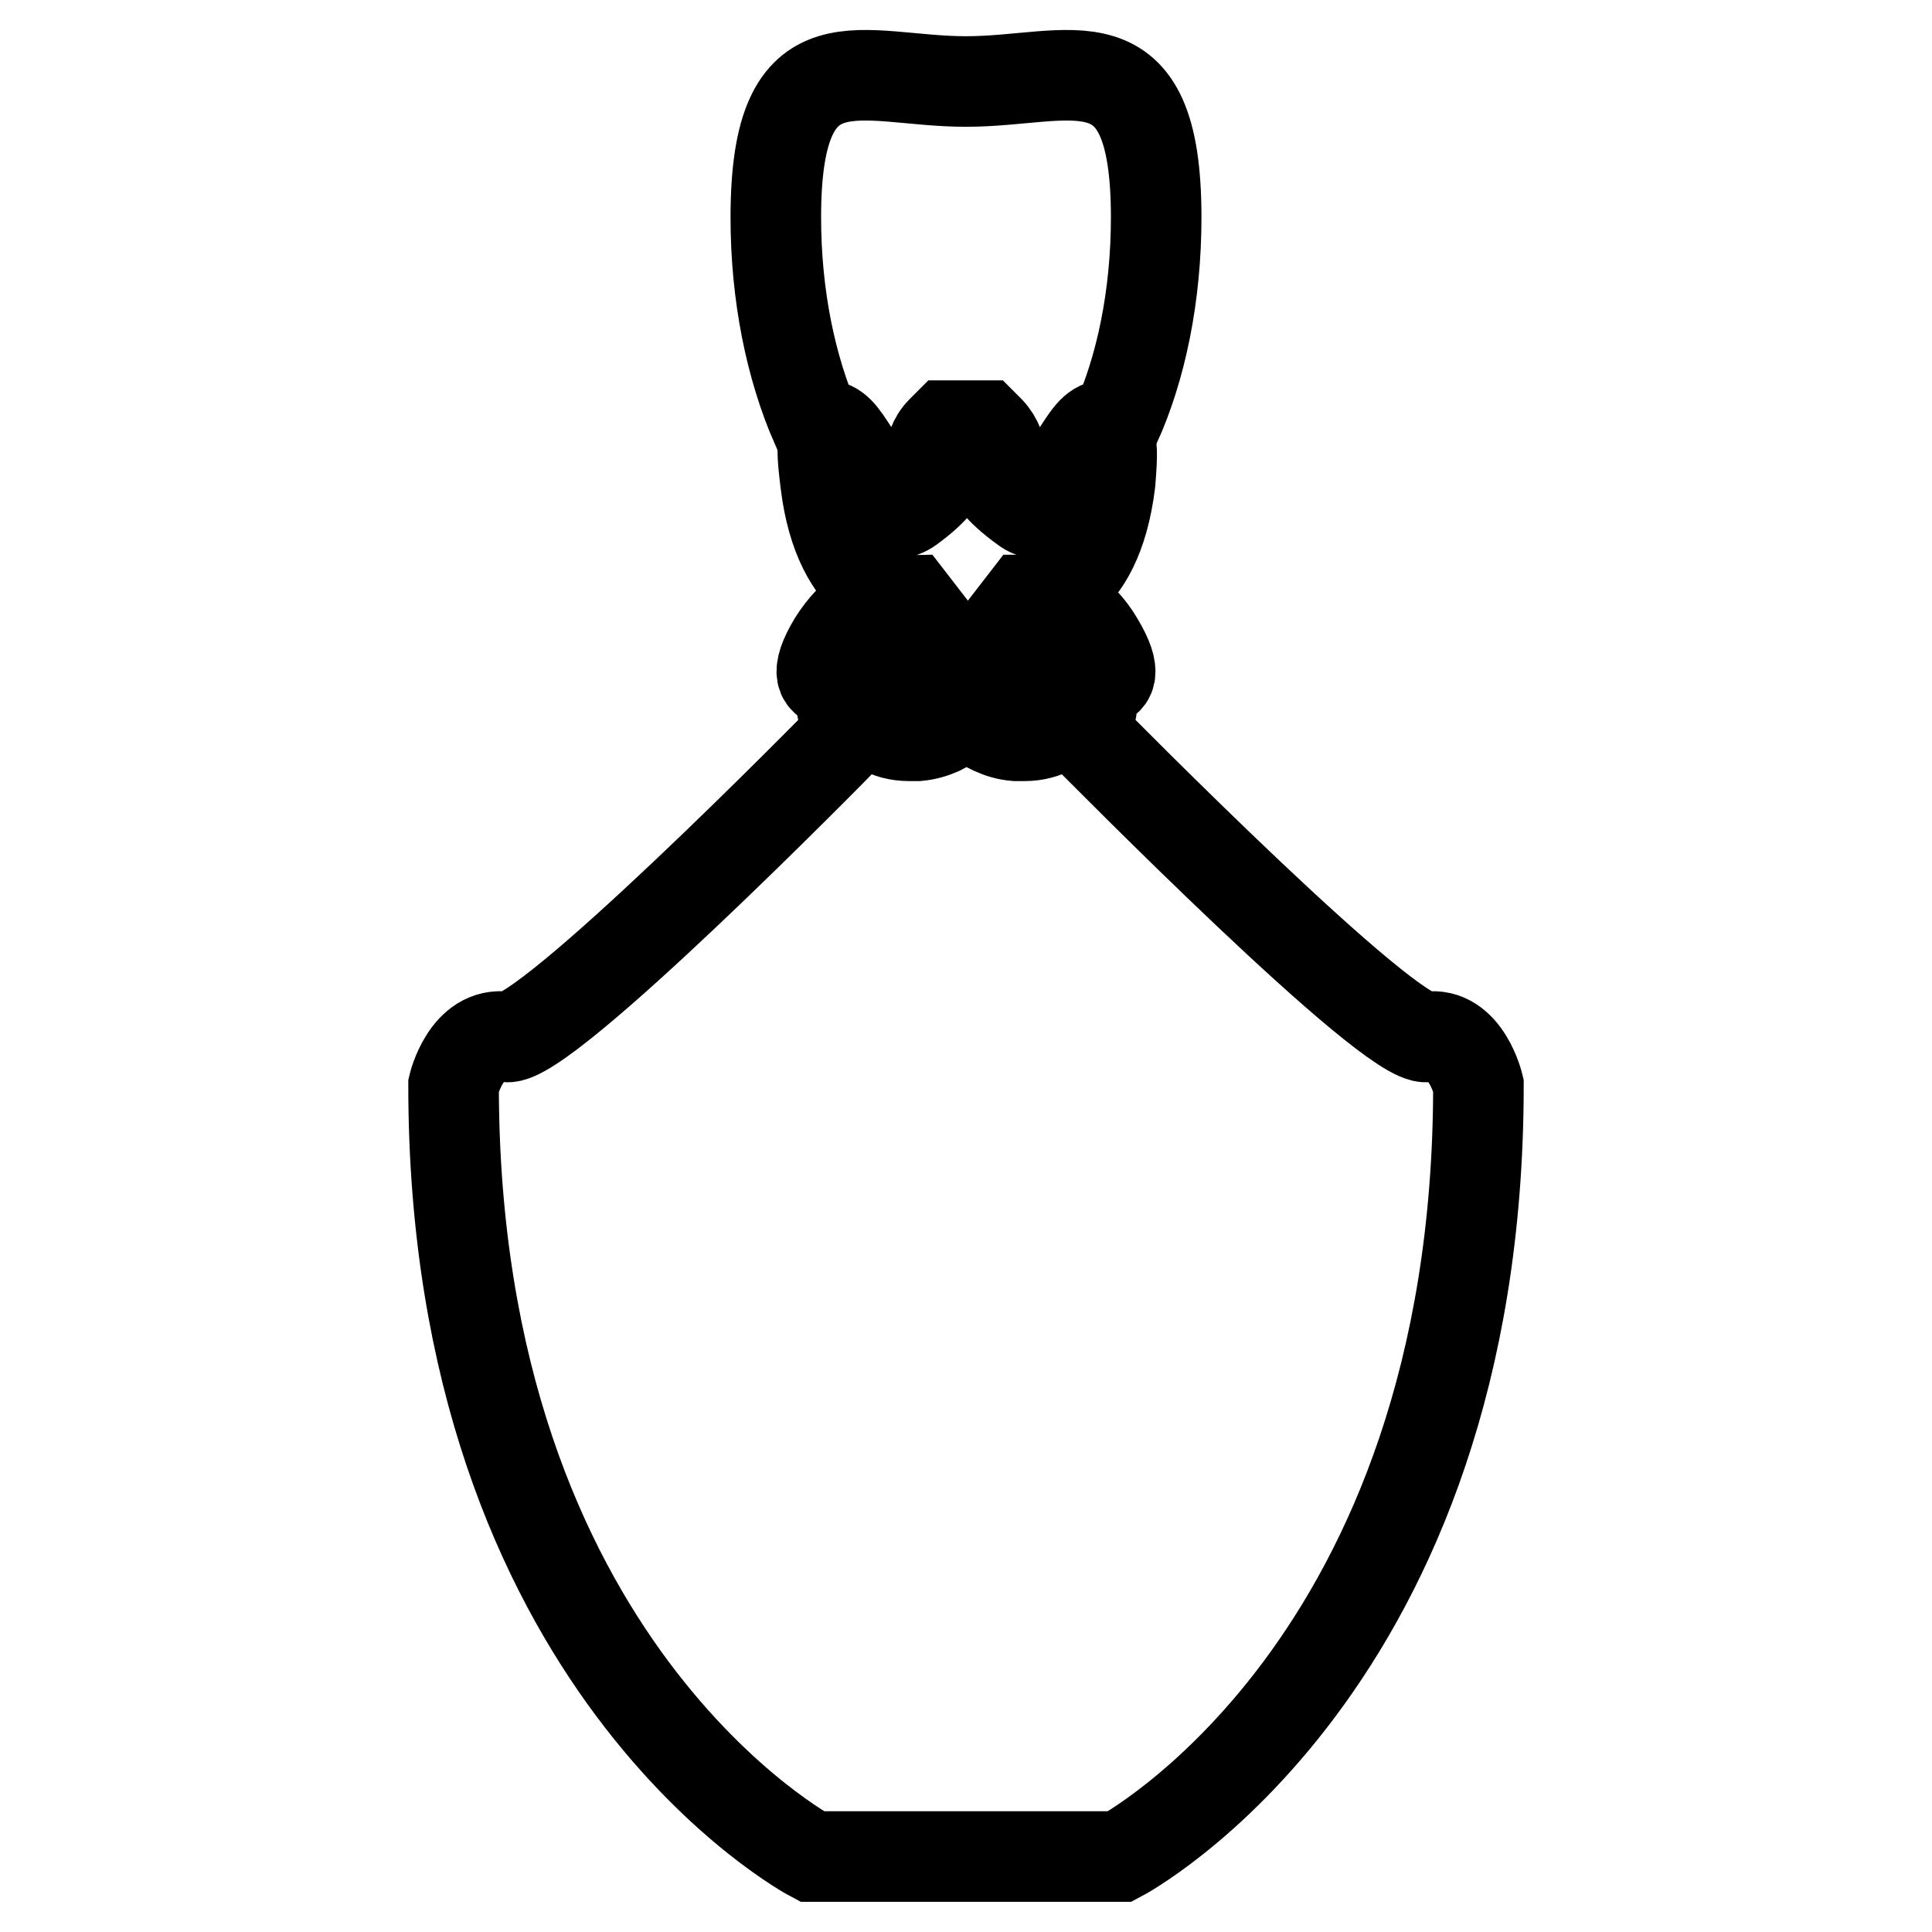 <?xml version="1.0" encoding="utf-8"?>
<!-- Svg Vector Icons : http://www.onlinewebfonts.com/icon -->
<!DOCTYPE svg PUBLIC "-//W3C//DTD SVG 1.1//EN" "http://www.w3.org/Graphics/SVG/1.1/DTD/svg11.dtd">
<svg version="1.1" xmlns="http://www.w3.org/2000/svg" xmlns:xlink="http://www.w3.org/1999/xlink" x="0px" y="0px" viewBox="0 0 256 256" enable-background="new 0 0 256 256" xml:space="preserve">
<g><g><g><g><path stroke-width="12" fill-opacity="0" stroke="#000000"  d="M60.1,143.8c0,77.2,47.5,102.2,47.5,102.2H128h20.4c0,0,47.5-25,47.5-102.2c0,0-1.7-7.2-6.8-6.4c-4.9,0.8-43.1-38-45.7-40.6c0.9-1.2,1.3-2.4,1.3-3.8c0-0.1-0.1-0.3-0.1-0.5c-0.7-0.1-1.4-0.2-2.1-0.4c-0.2,1-0.6,2-1.3,3c-0.4,0.5-1,1-1.8,1.5c-0.9,0.5-2.1,0.9-3.7,0.9c-0.3,0-0.7,0-1.1,0c-1.2-0.1-2.1-0.4-3-0.8c-1.5-0.7-2.7-1.6-3.5-2.9c-0.9,1.2-2.1,2.2-3.5,2.9c-0.9,0.4-1.9,0.7-3,0.8c-0.4,0-0.7,0-1.1,0c-1.6,0-2.8-0.4-3.7-0.9c-0.8-0.4-1.4-1-1.8-1.5c-0.7-0.9-1.2-2-1.3-3c-0.7,0.2-1.4,0.3-2.1,0.4c0,0.1-0.1,0.3-0.1,0.5c0,1.3,0.5,2.6,1.3,3.8c-2.5,2.6-40.7,41.4-45.7,40.6C61.8,136.6,60.1,143.8,60.1,143.8z"/><path stroke-width="12" fill-opacity="0" stroke="#000000"  d="M145.4,90.4c1.7,0,2.7-1.1,0.2-5.3c-1.2-2.1-2.8-3.7-4.6-4.9c-1.6,1-3.1,1.4-4.1,1.6l-2.1,2.7l-4.3,5.5v0.9l-0.1,2.2c1,1.2,2.4,2.1,4.4,2.3c0.3,0,0.6,0,0.9,0c6,0,4.6-6.4,4.6-6.4s1.8,0.9,3.6,1.3C144.4,90.3,144.9,90.4,145.4,90.4z"/><path stroke-width="12" fill-opacity="0" stroke="#000000"  d="M120.3,95.3c0.3,0,0.6,0,0.9,0c2-0.2,3.3-1,4.3-2.1v-2.3v-0.9l-4.3-5.5l-2.1-2.7c-1-0.2-2.5-0.6-4.1-1.6c-1.7,1.2-3.3,2.8-4.6,4.9c-2.5,4.2-1.5,5.3,0.2,5.3c0.5,0,1-0.1,1.5-0.2c1.8-0.4,3.6-1.3,3.6-1.3S114.3,95.3,120.3,95.3z"/><path stroke-width="12" fill-opacity="0" stroke="#000000"  d="M153.2,28.8c0-24.7-11.3-18-25.2-18c-13.9,0-25.2-6.7-25.2,18c0,10.4,2,19.9,5.3,27.5h1c1.7,0,2.5,1.3,4,3.6c1.1,1.8,3.7,5.9,5.3,5.9c0.1,0,0.2,0,0.6-0.2c3.7-2.6,3.9-3.9,4.2-5.1c0.2-0.9,0.4-2.2,1.6-3.4l0.7-0.7h1h1.3h0.3h1.3h1l0.7,0.7c1.2,1.3,1.4,2.5,1.6,3.4c0.2,1.2,0.5,2.4,4.2,5.1c0.3,0.2,0.5,0.2,0.6,0.2c1.6,0,4.2-4.1,5.3-5.9c1.5-2.3,2.3-3.6,4-3.6l1,0C151.2,48.8,153.2,39.2,153.2,28.8z"/><path stroke-width="12" fill-opacity="0" stroke="#000000"  d="M146.9,58.6c0,0-0.1,0-0.1,0c-1.3,0.6-5,9.4-9.2,9.4c-0.6,0-1.3-0.2-1.9-0.7c-6.8-4.9-4-6.6-6.1-8.8h-1.3h-0.3h-1.3c-2.1,2.2,0.6,3.9-6.1,8.8c-0.7,0.5-1.3,0.7-1.9,0.7c-4.2,0-7.9-8.8-9.2-9.4c0,0-0.1,0-0.1,0c-0.5,0-0.5,1.4,0,5.4c0.9,7.4,3.5,11.3,5.9,13.3c0.4,0.3,0.7,0.6,1.1,0.8c0.4,0.3,0.8,0.5,1.2,0.6c1.6,0.7,2.8,0.8,3,0.8h0l3.4,4.4l3.9,4.9l0.2,0.2c0,0,0.1,0,0.1,0c0.1,0,0.1,0,0.2,0l0,0l0.2-0.2l3.9-4.9l3.4-4.4c0,0,0,0,0,0c0.2,0,1.4,0,3-0.8c0.4-0.2,0.8-0.4,1.2-0.7c0.3-0.2,0.7-0.5,1.1-0.8c2.5-2,5-5.9,5.9-13.3C147.4,60.1,147.4,58.6,146.9,58.6z"/></g></g><g></g><g></g><g></g><g></g><g></g><g></g><g></g><g></g><g></g><g></g><g></g><g></g><g></g><g></g><g></g></g></g>
</svg>